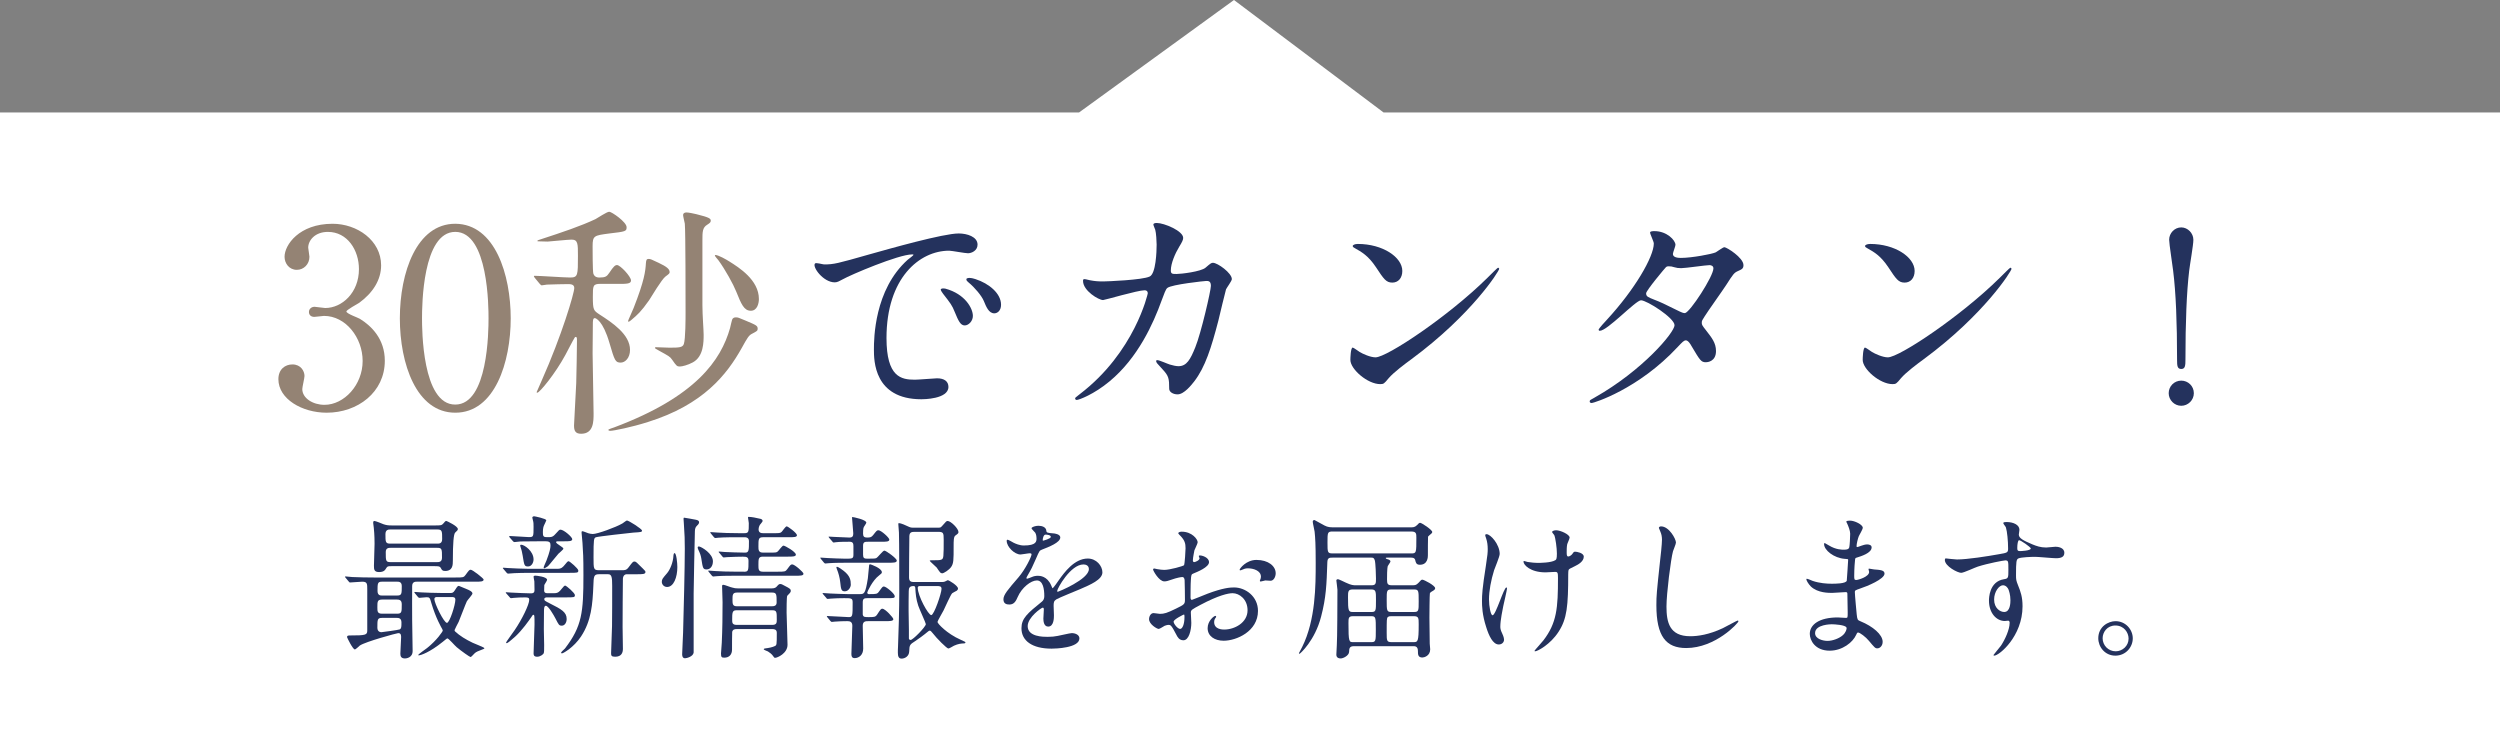 <?xml version="1.0" encoding="UTF-8"?><svg id="_レイヤー_1" xmlns="http://www.w3.org/2000/svg" viewBox="0 0 313.787 94.049"><rect x="0" y="0" width="313.787" height="94.049" fill="#808080" stroke="none"/><defs><style>.cls-1{fill:#24325d;}.cls-1,.cls-2,.cls-3{stroke-width:0px;}.cls-2{fill:#fff;}.cls-3{fill:#948374;}</style></defs><polygon class="cls-2" points="0 14.115 135.438 14.115 154.882 0 173.656 14.115 313.787 14.115 313.787 94.049 0 94.049 0 14.115"/><path class="cls-1" d="M103.434,33.19c1.228,0,1.667-.116,5.671-1.257,2.601-.73,9.294-2.63,11.224-2.63,1.052,0,2.368.409,2.368,1.403,0,.76-.76,1.081-1.199,1.081-.38,0-2.046-.321-2.368-.321-3.712,0-7.862,3.42-7.862,10.961,0,4.91,1.842,5.231,3.566,5.231.438,0,2.514-.175,2.776-.175.906,0,1.432.38,1.432,1.081,0,1.549-3.214,1.549-3.39,1.549-5.963,0-5.963-4.882-5.963-6.255,0-1.286.03-7.483,4.238-11.253.117-.087.731-.555.731-.614s-.117-.058-.175-.058c-1.696,0-7.745,2.572-8.71,3.127-.38.205-.672.38-.994.38-1.462,0-2.864-1.958-2.485-2.367.117-.146.965.116,1.14.116ZM122.111,39.649c0,.672-.555,1.198-1.023,1.198-.526,0-.789-.555-1.257-1.695-.322-.818-.526-1.081-1.462-2.28-.088-.116-.292-.409-.292-.526,0-.146.321-.175.584-.117,2.485.672,3.449,2.485,3.449,3.42ZM125.647,38.246c0,.76-.467,1.082-.847,1.082-.702,0-1.024-.848-1.316-1.549-.263-.643-1.14-1.695-1.929-2.339-.147-.116-.263-.233-.263-.38,0-.175.321-.175.409-.175.234,0,.555.087.731.146,1.724.555,3.214,1.812,3.214,3.215Z"/><path class="cls-1" d="M151.31,33.599c.644-.555.731-.614.936-.614.585,0,2.368,1.286,2.368,2.046,0,.234-.643,1.081-.731,1.286-.058.146-.819,3.332-.965,3.946-.877,3.361-1.637,5.816-3.039,7.628-.322.409-1.257,1.608-2.076,1.608-.555,0-1.052-.292-1.052-.701,0-1.286-.059-1.608-.819-2.426-.731-.789-.818-.877-.818-1.052,0-.117.087-.117.146-.117.263,0,1.345.497,1.579.555.409.117.76.204,1.081.204,1.023,0,1.491-.847,2.105-2.368.731-1.783,1.959-7.132,1.959-7.716,0-.613-.322-.613-.585-.613-.175,0-4.355.438-4.881.877-.205.146-.409.76-.731,1.607-1.023,2.835-2.952,7.161-6.518,10.113-1.959,1.637-3.858,2.338-4.121,2.338-.088,0-.205-.058-.205-.175s.059-.146.585-.555c6.898-5.261,8.534-12.598,8.534-12.656,0-.263-.146-.38-.409-.38-.848,0-4.998,1.228-5.203,1.228-.555,0-2.514-1.169-2.514-2.397,0-.117,0-.234.176-.234.116,0,.175.029.701.146.614.117,1.023.146,1.667.146.438,0,4.91-.175,5.816-.614.789-.351.877-3.157.877-4.004,0-.409-.058-1.462-.175-1.871-.029-.088-.234-.555-.234-.643,0-.204.321-.204.438-.204.907,0,3.303.994,3.303,1.871,0,.234-.117.497-.497,1.111-.497.818-1.053,2.075-1.053,2.981,0,.438.205.438.731.438.556,0,3.04-.292,3.624-.789Z"/><path class="cls-1" d="M177.15,45.086c-.76.555-2.251,1.666-2.864,2.397-.556.672-.614.73-1.053.73-1.578,0-3.741-1.871-3.741-3.039,0-.205.03-1.549.293-1.549.117,0,.76.497.877.555.38.233,1.345.672,1.988.672,1.432,0,9.177-5.173,14.029-9.967.468-.468,1.286-1.286,1.345-1.286.058,0,.146.087.146.146,0,.263-3.419,5.729-11.019,11.341ZM174.754,35.47c-.79,0-1.082-.468-2.047-1.929-.994-1.491-1.842-1.929-2.659-2.397-.117-.058-.263-.146-.263-.263s.234-.263.643-.263c3.127,0,5.583,1.666,5.583,3.39,0,.877-.497,1.462-1.257,1.462Z"/><path class="cls-1" d="M200.183,49.879c5.992-3.39,9.996-8.155,9.996-9.061s-3.478-3.127-4.209-3.127c-.672,0-4.209,3.829-5.173,3.829-.117,0-.147-.087-.147-.146,0-.117.907-1.111,1.053-1.257,3.478-3.77,5.875-7.891,5.875-9.558,0-.234-.468-1.169-.468-1.374,0-.175.38-.175.556-.175,1.549,0,2.63,1.14,2.63,1.725,0,.175-.322.964-.322,1.14,0,.438.614.497.994.497,1.403,0,3.975-.497,4.384-.701.176-.087.907-.643,1.082-.643.292,0,2.397,1.315,2.397,2.251,0,.438-.204.526-.731.76-.438.204-.555.351-1.432,1.725-.409.643-2.397,3.419-2.747,4.004-.263.409-.322.497-.322.731,0,.263.029.321.556.993.701.906,1.228,1.549,1.228,2.572,0,1.344-1.111,1.403-1.258,1.403-.613,0-.73-.204-1.841-2.075-.059-.117-.38-.672-.673-.672-.263,0-.438.204-1.023.818-4.969,5.349-10.581,7.044-10.785,7.044-.059,0-.322,0-.263-.263.029-.117.087-.117.643-.438ZM215.06,33.687c0-.321-.292-.409-.497-.409-.439,0-3.01.38-3.536.38-.38,0-.585-.029-.877-.117-.293-.087-.41-.117-.702-.117-.088,0-.234,0-.351.117-.029,0-2.485,2.923-2.485,3.274,0,.409.263.496.994.789.906.351,1.14.468,3.215,1.491.117.058.497.234.672.204.644-.117,3.566-4.618,3.566-5.612Z"/><path class="cls-1" d="M241.454,45.086c-.76.555-2.251,1.666-2.864,2.397-.556.672-.614.73-1.053.73-1.578,0-3.741-1.871-3.741-3.039,0-.205.03-1.549.293-1.549.117,0,.76.497.877.555.38.233,1.345.672,1.988.672,1.432,0,9.177-5.173,14.029-9.967.468-.468,1.287-1.286,1.345-1.286s.146.087.146.146c0,.263-3.419,5.729-11.019,11.341ZM239.058,35.47c-.79,0-1.082-.468-2.047-1.929-.994-1.491-1.842-1.929-2.659-2.397-.117-.058-.263-.146-.263-.263s.234-.263.643-.263c3.127,0,5.583,1.666,5.583,3.39,0,.877-.497,1.462-1.257,1.462Z"/><path class="cls-1" d="M272.203,49.354c0-.877.701-1.579,1.578-1.579.848,0,1.579.672,1.579,1.579,0,.877-.731,1.578-1.579,1.578-.877,0-1.578-.731-1.578-1.578ZM275.301,30.092c0,.672-.438,3.098-.526,3.887-.321,2.689-.468,6.518-.468,11.136,0,.76-.029,1.198-.526,1.198s-.526-.409-.526-1.14c0-4.677-.146-8.447-.497-11.224-.058-.585-.497-3.332-.497-3.858,0-.818.672-1.549,1.52-1.549.819,0,1.52.731,1.52,1.549Z"/><path class="cls-3" d="M47.836,33.31c0,1.824-1.051,3.463-2.752,4.7-.247.155-1.608.897-1.608,1.082,0,.278,1.453.773,1.7.928,1.454.897,3.124,2.536,3.124,5.257,0,3.958-3.402,6.524-7.298,6.524-3.092,0-6.06-1.731-6.06-4.205,0-1.268.866-1.855,1.763-1.855,1.051,0,1.515.835,1.515,1.453,0,.247-.278,1.392-.278,1.639,0,1.144,1.329,1.979,2.783,1.979,2.473,0,4.792-2.504,4.792-5.504,0-2.937-2.134-5.658-4.854-5.658-.155,0-1.021.124-1.206.124-.464,0-.68-.278-.68-.619,0-.371.308-.649.711-.649.186,0,1.114.155,1.33.155,2.102,0,4.235-1.917,4.235-4.885,0-2.381-1.453-4.669-3.896-4.669-1.639,0-2.473,1.082-2.473,1.979,0,.155.155.959.155,1.144,0,.928-.712,1.639-1.578,1.639-.989,0-1.546-.835-1.546-1.639,0-1.484,1.824-4.143,6.03-4.143,3.062,0,6.091,2.072,6.091,5.226Z"/><path class="cls-3" d="M57.144,51.8c-4.885,0-6.957-6.153-6.957-11.842,0-5.751,2.103-11.873,6.957-11.873,5.01.031,6.958,6.432,6.958,11.873,0,5.473-1.979,11.842-6.958,11.842ZM57.144,29.104c-4.112,0-4.174,9.276-4.174,10.853,0,1.268,0,10.853,4.174,10.822,4.112,0,4.174-9.214,4.174-10.822,0-1.298,0-10.853-4.174-10.853Z"/><path class="cls-3" d="M75.363,35.628c-.951,0-.951.246-.951,1.627,0,1.658.093,1.719.829,2.21,1.565,1.013,3.836,2.486,3.836,4.451,0,1.013-.614,1.596-1.166,1.596-.676,0-.768-.246-1.412-2.456-.828-2.855-1.749-3.131-1.842-3.131-.246,0-.246.368-.246.798,0,.522-.031,3.038-.031,3.622,0,1.075.124,6.354.124,7.551,0,1.013,0,2.547-1.566,2.547-.737,0-.889-.399-.889-1.043,0-.031.246-4.85.276-5.31.031-1.013.092-4.389.092-5.31,0-.337,0-.491-.153-.491-.093,0-.123.062-.154.123-.185.276-.951,1.781-1.136,2.118-1.289,2.394-3.253,4.757-3.53,4.757-.061,0-.092-.03-.092-.061,0-.031.552-1.228.644-1.473,2.517-5.648,4.083-10.958,4.083-11.603,0-.491-.491-.491-.828-.491-.246,0-1.995.031-2.609.062-.092,0-.521.092-.645.092-.092,0-.153-.092-.276-.215l-.583-.706q-.124-.153-.124-.215c0-.061.062-.061.093-.061.644,0,3.744.215,4.451.215.982,0,.982-.276.982-2.732,0-1.504,0-2.025-.799-2.025-.429,0-2.517.215-3.008.246-.153,0-.951-.031-1.135-.031-.093,0-.154,0-.154-.061s.276-.153.491-.215c2.64-.859,5.003-1.657,6.815-2.516.246-.123,1.411-.921,1.719-.921s2.179,1.29,2.179,1.934c0,.522-.093.552-2.21.798-1.873.246-2.057.276-2.057,1.596,0,.337,0,3.192.093,3.438.153.46.552.491.737.491.768,0,.951-.123,1.259-.583.552-.829.737-.982.982-.982.398,0,1.749,1.442,1.749,1.933,0,.43-.552.43-1.627.43h-2.21ZM95.1,41.276c0,.246-.123.307-.706.614-.399.184-.615.552-1.29,1.78-1.873,3.346-4.819,7.121-11.786,9.3-2.026.645-4.297,1.105-4.727,1.105-.122,0-.246-.061-.246-.123,0-.061.615-.276.737-.306,10.313-3.868,13.413-8.471,14.549-12.462.062-.184.215-1.074.337-1.197.154-.154.307-.154.399-.154.246,0,.337.031,1.197.399,1.381.583,1.535.645,1.535,1.044ZM84.05,34.155c0,.153-.062.215-.522.552s-1.781,2.547-2.056,2.978c-1.044,1.473-1.412,1.78-2.241,2.486-.031.03-.276.215-.306.215-.031,0-.093-.031-.093-.092,0-.092.553-1.258.706-1.657,1.351-3.438,1.473-4.604,1.535-5.617.031-.399.092-.522.337-.522s.337.061,1.259.491c1.043.491,1.381.798,1.381,1.166ZM89.207,27.709c0,.184-.093.276-.43.491-.614.368-.614.89-.614,2.026v8.073c0,1.258.154,3.13.154,3.714,0,.921,0,2.732-1.351,3.468-.614.338-1.351.522-1.627.522-.368,0-.429-.061-.982-.859-.276-.399-.429-.46-1.596-1.105-.491-.276-.552-.307-.552-.368s.061-.092.092-.092c.276,0,1.473.061,1.719.061,1.259,0,1.657-.03,1.811-.46.216-.645.216-3.223.216-4.021,0-1.596,0-10.068-.093-11.081-.031-.184-.215-.921-.215-1.074,0-.307.307-.338.429-.338.276,0,.952.153,1.228.215,1.75.429,1.812.583,1.812.828ZM95.253,37.531c0,.552-.215,1.473-1.012,1.473-.859,0-1.198-.828-1.842-2.425-.338-.859-1.381-2.763-2.241-3.929-.062-.092-.429-.461-.429-.583,0-.03,0-.061.061-.061.368,0,1.351.552,1.78.828,1.167.737,3.683,2.302,3.683,4.696Z"/><path class="cls-1" d="M43.386,72.524c-.077-.078-.077-.098-.077-.117,0-.039.019-.058.058-.058.137,0,.741.058.858.078.955.039,1.755.058,2.671.058h10.297c.916,0,1.014,0,1.248-.332.41-.566.468-.643.644-.643.234,0,1.618,1.092,1.618,1.228,0,.273-.41.273-1.053.273h-7.352c-.156,0-.566,0-.566.546,0,.683-.019,3.666,0,4.271,0,.605.059,3.315.059,3.881,0,.877-.839.936-.956.936-.468,0-.585-.253-.585-.585s.098-1.814.098-2.126c0-.39-.157-.468-.37-.468-.157,0-4.115,1.073-4.817,1.56-.098.078-.507.487-.624.487-.254,0-.975-1.482-.975-1.54,0-.215.176-.215.429-.215,1.872,0,2.106-.058,2.106-.604v-5.187c0-.683,0-.956-.624-.956-.234,0-1.365.098-1.541.098-.077,0-.098-.058-.175-.136l-.371-.449ZM49.179,71.061c-.527,0-.546.019-.703.253-.136.234-.292.488-.897.488-.624,0-.643-.332-.643-.799,0-.39.077-2.321.077-2.75,0-1.092-.077-1.852-.097-2.008,0-.098-.078-.526-.078-.624,0-.078.019-.234.136-.234.176,0,.956.332,1.15.409.351.117.566.156,1.073.156h5.343c.799,0,.897,0,1.131-.273.156-.195.234-.292.351-.292.039,0,1.443.643,1.443,1.014,0,.136-.059.195-.332.449q-.293.253-.293,3.51c0,.526,0,1.307-.975,1.307-.351,0-.409-.137-.545-.39-.098-.195-.274-.215-.799-.215h-5.343ZM47.969,75.254c-.604,0-.604.253-.604.975,0,.507,0,.799.604.799h1.852c.605,0,.605-.195.605-1.15,0-.468-.176-.624-.605-.624h-1.852ZM47.95,77.555c-.585,0-.585.215-.585,1.229,0,.526.39.566.507.566.019,0,2.145-.273,2.301-.351.215-.117.215-.351.215-.878,0-.566-.409-.566-.585-.566h-1.852ZM47.931,73.011c-.546,0-.546.234-.546,1.17,0,.566.39.566.546.566h1.931c.566,0,.566-.234.566-1.19,0-.546-.391-.546-.566-.546h-1.931ZM54.912,68.233c.195,0,.585,0,.585-.566,0-.975,0-1.209-.585-1.209h-5.928c-.195,0-.605,0-.605.585,0,.975,0,1.19.605,1.19h5.928ZM54.873,70.554c.194,0,.604,0,.604-.546,0-1.092,0-1.248-.604-1.248h-5.851c-.215,0-.604,0-.604.527,0,1.111,0,1.267.604,1.267h5.851ZM56.432,74.434c.312,0,.449,0,.663-.351.312-.487.351-.546.508-.546.019,0,.624.253.936.39.293.117.761.312.761.566,0,.156-.605.8-.702.975-.137.273-.858,2.184-1.034,2.593-.077.156-.507.956-.507,1.014,0,.078,0,.117.058.175.586.546,1.346,1.014,2.204,1.424.234.117,1.482.585,1.482.683,0,.078-.176.137-.195.137-.604.234-.838.312-1.053.526-.078.058-.39.449-.487.449s-1.131-.722-1.756-1.248c-.195-.156-.995-1.092-1.15-1.092-.058,0-.117.039-.585.429-1.639,1.326-2.77,1.697-3.004,1.697-.039,0-.077,0-.077-.039,0-.098.936-.741,1.112-.878,1.228-.975,1.969-2.087,1.969-2.184,0-.058-.039-.137-.078-.215-.098-.175-.799-1.365-1.346-3.218-.194-.683-.215-.76-.604-.76-.136,0-.761.078-.916.078-.059,0-.098-.039-.176-.117l-.37-.449q-.078-.098-.078-.136c0-.039.04-.039.059-.039.136,0,.721.058.858.058.566.019,1.579.078,2.69.078h.819ZM54.853,74.941c-.117,0-.332,0-.332.273,0,.488,1.189,2.964,1.58,2.964.331,0,1.053-2.242,1.053-2.906,0-.332-.253-.332-.449-.332h-1.852Z"/><path class="cls-1" d="M70.012,71.393c.449,0,.644-.215.897-.526.195-.254.351-.429.449-.429.156,0,1.229.936,1.229,1.17,0,.292-.117.292-1.151.292h-5.012c-.916,0-1.15.019-1.852.039-.117,0-.683.058-.799.058-.059,0-.117-.039-.156-.078l-.429-.507c-.059-.078-.078-.078-.078-.117,0-.019.059-.039.078-.039.058,0,.449.039.526.039.761.039,1.911.098,2.594.098h3.705ZM69.583,74.454c.449,0,.644-.195.897-.527.195-.234.351-.429.449-.429.156,0,1.229.936,1.229,1.19,0,.292-.098.292-1.15.292h-2.34c-.058,0-.351,0-.351.215,0,.195.058.215.702.546,1.443.722,2.107,1.092,2.107,1.95,0,.429-.234.839-.605.839-.351,0-.39-.098-.799-.897-.234-.449-.897-1.599-1.208-1.599-.215,0-.215.312-.234.526,0,.234-.02,2.048-.02,2.418,0,.332.04,1.716.04,1.99,0,.566,0,.897-.059,1.033-.039.098-.39.429-.819.429-.449,0-.449-.273-.449-.429,0-.566.117-3.081.117-3.588,0-1.131,0-1.248-.156-1.248-.059,0-.157.136-.234.273-.312.449-1.15,1.658-2.048,2.477-.176.156-.937.819-1.033.819-.059,0-.098-.039-.098-.097s.897-1.287,1.072-1.54c.956-1.404,1.833-3.237,1.833-3.803,0-.234-.077-.312-.507-.312-.546,0-.975.019-1.405.058-.058,0-.311.039-.37.039-.078,0-.117-.039-.156-.098l-.449-.507c-.059-.058-.059-.078-.059-.098,0-.039.04-.039.078-.039.019,0,.487.039.585.039.897.039,1.911.098,2.496.098.41,0,.449-.195.449-.449,0-.332-.019-.722-.019-1.053-.019-.098-.098-.507-.098-.585,0-.117.156-.136.215-.136.136,0,1.482.136,1.482.526,0,.117-.332.566-.351.663,0,.078-.019.605-.019.683,0,.195.098.332.37.332h.916ZM67.418,67.941c-1.287,0-1.833.019-2.067.019-.117.02-.663.078-.78.078-.078,0-.136-.058-.176-.098l-.428-.488c-.02-.039-.059-.097-.059-.117,0-.039.039-.058.078-.058.37,0,2.048.137,2.379.137.604,0,.604-.039.604-1.307,0-.312,0-.546-.078-.799,0-.039-.077-.293-.077-.332,0-.058.039-.175.234-.175.058,0,1.521.292,1.521.507,0,.039-.215.487-.253.566-.098.195-.176.429-.176.897,0,.449.02.644.429.644h.449c.253,0,.468-.117.663-.351.468-.526.527-.585.663-.585.429,0,1.482.936,1.482,1.19,0,.273-.391.273-1.033.273h-.839c-.058,0-.156.019-.156.117,0,.195.916.624.916.799,0,.136-.546.546-.624.643-.215.234-1.092,1.346-1.307,1.56-.156.117-.41.273-.468.273-.059,0-.078-.078-.078-.117,0-.078.293-.722.351-.858.41-1.073.508-1.58.508-1.872,0-.351-.059-.546-.585-.546h-1.092ZM65.409,68.37c.41,0,1.56.799,1.56,1.852,0,.371-.234.878-.683.878-.468,0-.487-.117-.683-1.365-.098-.546-.117-.624-.292-1.17,0-.039-.04-.136,0-.156.039-.039.077-.039.097-.039ZM75.16,72.075c-.643,0-.643.312-.683,1.424-.098,2.34-.253,4.427-1.54,6.377-.916,1.385-2.243,2.126-2.379,2.126-.059,0-.136,0-.136-.058,0-.117.409-.468.487-.546,2.145-2.789,2.32-4.544,2.32-9.204,0-2.301-.039-2.847-.117-4.037-.019-.215-.117-1.229-.117-1.307,0-.078,0-.175.098-.175.117,0,.625.214.741.253.156.039.351.098.566.098.585,0,2.886-.839,3.724-1.326.098-.058.488-.37.566-.37.215,0,1.892,1.053,1.892,1.267,0,.175-.078.195-1.092.254-.449.039-4.465.487-4.699.585-.253.117-.293.195-.293,2.515,0,1.463,0,1.619.683,1.619h2.906c.332,0,.546,0,.819-.371.488-.643.546-.721.722-.721.194,0,.273.097,1.053.877.312.312.332.332.332.449,0,.273-.37.273-1.15.273h-1.229c-.136,0-.41.098-.449.546-.019.137-.039,5.636-.039,6.045,0,.449.039,2.379.039,2.769,0,.429-.136.994-.975.994-.468,0-.507-.156-.507-.449,0-.195.058-1.774.117-3.393.019-.722.019-4.037.019-5.051,0-1.073-.058-1.463-.507-1.463h-1.171Z"/><path class="cls-1" d="M85.017,71.159c0,1.326-.468,2.515-1.287,2.515-.41,0-.663-.332-.663-.643,0-.332.098-.429.663-1.092.351-.409.76-1.326.799-2.223.019-.195.077-.292.136-.292.234,0,.351,1.248.351,1.736ZM87.493,65.971c-.195.195-.253.332-.274.683-.019.839-.156,6.884-.156,7.839v7.41c-.059.507-.878.722-1.092.722s-.351-.156-.351-.488c0-.449.117-2.34.117-2.73.078-2.828.215-8.093.215-10.531,0-1.287-.019-1.56-.117-3.139-.019-.195-.039-.566-.039-.585,0-.098,0-.175.077-.175.078,0,1.248.214,1.443.253.312.058.41.156.429.292.019.156-.098.312-.253.449ZM89.482,70.456c0,.624-.351,1.014-.78,1.014-.468,0-.487-.136-.683-1.404-.058-.331-.136-.585-.37-1.073-.019-.039-.078-.156-.078-.273,0-.098.078-.156.215-.117.293.058,1.697.877,1.697,1.852ZM93.362,71.763c.586,0,.586-.136.586-1.345,0-.468-.195-.546-.703-.546-.136,0-1.482.019-1.989.058-.059,0-.351.039-.41.039-.077,0-.117-.039-.175-.117l-.371-.449c-.077-.078-.097-.098-.097-.137,0-.039.058-.039.077-.039.098,0,.585.058.703.058.136.019,2.165.078,2.535.078.487,0,.487-.292.487-1.443,0-.488-.409-.488-.604-.488h-.741c-.468,0-1.794,0-2.477.058-.058,0-.331.039-.409.039-.059,0-.098-.039-.176-.117l-.37-.449q-.078-.098-.078-.137c0-.039.04-.039.059-.039.136,0,.721.058.857.058.566.039,1.58.078,2.691.078h.663c.566,0,.566-.175.566-1.267,0-.098-.098-.585-.098-.683,0-.058,0-.098.078-.098.351,0,.955.117,1.423.234.117.019.332.078.332.292,0,.078-.292.409-.351.488-.136.253-.156.468-.156.546,0,.488.409.488.585.488h1.209c.819,0,.916,0,1.091-.156.098-.078.488-.702.644-.702s1.287.839,1.287,1.112c0,.253-.39.253-1.033.253h-3.217c-.585,0-.585.253-.585,1.15,0,.429,0,.78.566.78h.799c.819,0,.916,0,1.072-.156.117-.097.546-.721.702-.721.195,0,1.56.78,1.56,1.131,0,.253-.41.253-1.053.253h-3.081c-.566,0-.566.292-.566,1.033,0,.566,0,.858.566.858h1.814c.916,0,1.014,0,1.248-.332.39-.526.428-.585.624-.585.293,0,1.404.975,1.404,1.17,0,.253-.39.253-1.053.253h-7.391c-.468,0-1.794,0-2.477.058-.058,0-.332.039-.409.039-.059,0-.098-.039-.176-.117l-.37-.449q-.078-.098-.078-.136c0-.039.039-.039.059-.039.136,0,.721.058.857.058.566.039,1.58.078,2.691.078h.857ZM92.466,78.959c-.254,0-.488.039-.566.351-.02.078-.02,1.95-.02,2.223,0,.624-.351,1.014-.974,1.014-.332,0-.41-.078-.41-.526,0-.195.098-1.15.098-1.365.078-1.638.098-3.452.098-5.09,0-.292-.059-1.638-.059-1.95,0-.156.02-.215.157-.215.175,0,.955.332,1.131.351.234.078.449.098.663.098h4.31c.351,0,.487-.117.585-.215.253-.292.311-.332.468-.332.136,0,.215.039.897.41.332.195.409.253.409.449,0,.117-.058.214-.136.292-.117.117-.292.312-.312.332-.077.156-.077,1.755-.077,2.106,0,.566.117,3.393.117,4.037,0,1.073-1.267,1.638-1.56,1.638-.098,0-.156-.078-.215-.175-.195-.312-.507-.507-.683-.624-.078-.039-.527-.195-.527-.273,0-.078.137-.117.235-.117.351-.039.877-.137,1.17-.292.215-.117.234-.117.234-1.658,0-.468-.391-.468-.566-.468h-4.465ZM92.407,76.599c-.507,0-.507.351-.507,1.209,0,.332,0,.624.566.624h4.465c.566,0,.566-.292.566-.663,0-.956,0-1.17-.546-1.17h-4.544ZM92.486,74.376c-.546,0-.546.332-.546.897,0,.468,0,.819.507.819h4.486c.136,0,.546,0,.546-.468,0-.994,0-1.248-.546-1.248h-4.446Z"/><path class="cls-1" d="M106.475,70.632c-.449,0-1.794,0-2.477.058-.059,0-.351.039-.41.039-.058,0-.097-.039-.175-.117l-.37-.449q-.078-.098-.078-.136c0-.039.019-.039.058-.039.137,0,.761.058.897.058.293.019,1.794.078,2.165.078.916,0,1.033,0,1.033-.526v-1.053c0-.351-.077-.546-.487-.546-.351,0-1.287,0-1.716.058-.039,0-.234.039-.273.039-.078,0-.117-.039-.176-.137l-.39-.449c-.059-.078-.078-.097-.078-.117,0-.039.019-.039.078-.039.098,0,.604.039.702.039.156,0,1.58.078,1.833.078.41,0,.487-.195.487-.527,0-.292-.156-1.755-.156-1.969,0-.058,0-.078.058-.078.098,0,1.736.332,1.736.702,0,.097-.274.468-.312.546-.098.156-.098.624-.098.839,0,.371.157.488.508.488.39,0,.545-.039.76-.312.429-.546.468-.604.663-.604.332,0,1.365.936,1.365,1.17,0,.273-.39.273-1.033.273h-1.599c-.429,0-.663,0-.663.507v1.112c0,.429.136.507.546.507.858,0,.995-.019,1.112-.078.194-.078.819-.936,1.014-.936.215,0,1.559.975,1.559,1.248s-.39.273-1.053.273h-5.031ZM103.335,74.61c-.078-.098-.098-.117-.098-.137,0-.039.04-.039.078-.039.136,0,.761.058.878.058.566.02,1.676.078,2.203.078h1.501c.566,0,.722,0,1.033-1.989.04-.254.118-1.385.157-1.619.019-.117.058-.136.136-.136.059,0,1.463.487,1.463.994,0,.137-.059.175-.351.41-.819.604-1.482,2.048-1.482,2.145,0,.137.098.195.195.195.955,0,1.053,0,1.287-.332.409-.566.449-.624.604-.624.293,0,1.365.916,1.365,1.209,0,.254-.098.254-1.033.254h-2.398c-.41,0-.585.058-.585.546v1.502c.058.332.253.332.721.332.702,0,.878,0,1.092-.332.429-.663.487-.722.643-.722.371,0,1.385,1.131,1.385,1.307,0,.254-.429.254-1.054.254h-2.067c-.351,0-.721,0-.721.585,0,.449.058,2.477.058,2.866,0,.8-.546,1.19-1.072,1.19-.37,0-.41-.273-.41-.526,0-.409.117-3.101.117-3.53,0-.507-.292-.585-.624-.585-.449,0-1.112.019-1.56.058-.058,0-.332.039-.39.039-.059,0-.098-.039-.176-.117l-.37-.449c-.04-.058-.078-.097-.078-.136s.019-.039.059-.039c.428,0,2.281.137,2.671.137.508,0,.508-.078.508-1.872,0-.507-.195-.507-1.073-.507-.37,0-1.306.019-1.657.058-.059,0-.352.039-.41.039-.078,0-.117-.039-.176-.136l-.37-.429ZM106.046,74.22c-.468,0-.487-.273-.585-1.151-.059-.546-.215-1.15-.429-1.657-.019-.078-.058-.175-.058-.215,0-.039.039-.058.097-.058.117,0,.663.371.82.507.819.644.897,1.17.897,1.755,0,.273-.274.819-.741.819ZM118.273,73.05c.117,0,.234-.019.332-.058.039-.019.332-.175.37-.175.098,0,1.267.683,1.267,1.053,0,.117-.078.215-.156.273-.078.039-.488.254-.566.312-.195.156-.916,1.833-1.092,2.165-.117.234-.761,1.326-.761,1.443,0,.195,1.171,1.463,2.887,2.223.566.253.624.292.624.351,0,.097-.117.117-.156.117-.41.019-.721.039-1.287.292-.098.039-.566.351-.702.351-.195,0-1.463-1.267-1.97-1.931-.175-.215-.253-.312-.37-.312-.098,0-.215.117-.293.175-.332.292-1.346,1.033-1.521,1.131-.663.429-.741.468-.761,1.307-.019.604-.546.897-.955.897-.371,0-.468-.292-.468-.741,0-.136,0-.526.019-.741.077-1.599.156-4.934.156-6.727,0-1.619,0-6.319-.039-7.605-.019-.156-.078-.897-.078-1.053,0-.058,0-.136.059-.136.311,0,.897.292,1.072.37.41.195.468.195.78.195h3.14c.234,0,.273-.02.449-.215.487-.566.545-.624.683-.624.409,0,1.365.956,1.365,1.384,0,.156-.04.195-.391.449-.215.156-.215.644-.215,1.365,0,1.697,0,2.126-.311,2.574-.254.37-.916.799-1.131.799-.098,0-.195-.058-.254-.117-.077-.078-.37-.507-.428-.605-.234-.253-.878-.78-.878-.858,0-.058.195-.058.273-.058,1.248,0,1.384,0,1.443-.566.039-.332.039-1.15.039-2.009,0-.897-.039-.994-.76-.994h-2.828c-.41,0-.702.019-.722.546-.019.37-.039,4.972-.039,5.187,0,.566.351.566.683.566h3.491ZM114.08,79.096v1.033c0,.039.019.195.215.195.292,0,1.911-1.657,1.911-1.989,0-.136-.839-1.95-.956-2.321-.273-.858-.312-1.365-.37-2.242-.019-.156-.098-.215-.195-.215-.526,0-.624.234-.624.643-.019.819-.019,1.638-.019,2.457,0,.39.039,2.086.039,2.438ZM115.465,73.557c-.195,0-.273.078-.273.215,0,1.014,1.325,3.432,1.697,3.432.351,0,1.287-2.749,1.287-3.296,0-.351-.253-.351-.663-.351h-2.048Z"/><path class="cls-1" d="M125.945,75.234c0-.585.546-1.209,1.873-2.749.877-1.014,1.657-2.632,1.657-2.906,0-.117-.136-.137-.215-.137-.194,0-.994.156-1.17.156-.741,0-1.735-.956-1.735-1.716,0-.058,0-.137.117-.137s.624.312.741.371c.234.117.761.351,1.288.351,1.599,0,1.599-.526,1.599-.916,0-.117-.019-.429-.157-.683-.058-.098-.468-.449-.468-.566,0-.156.508-.312.858-.312.468,0,.955.175.995.604.019.254.097.292.877.351.137,0,.878.098.878.507,0,.644-1.423,1.19-2.32,1.54-.293.117-.312.156-.741,1.151-.468,1.073-.546,1.228-1.053,2.106-.098.175-.136.234-.136.312,0,.039.019.078.077.078.059,0,.429-.137.605-.215.215-.098.468-.156.76-.156.254,0,1.15.039,1.658,1.19.136.332.156.371.195.371.058,0,.702-.897.799-1.053.643-.897,1.911-2.672,3.607-2.672,1.073,0,1.834.916,1.834,1.736,0,.916-1.541,1.56-2.75,2.086-.487.215-2.69,1.092-3.041,1.307-.312.195-.332.41-.332.819,0,.175.039.994.039,1.17,0,.312,0,1.424-.721,1.424-.527,0-.605-.644-.605-.995,0-.195.059-1.131.059-1.15,0-.078,0-.234-.136-.234-.157,0-1.892,1.209-1.892,2.321,0,1.345,1.95,1.345,2.515,1.345.487,0,.858-.039,1.248-.117.274-.039,1.522-.351,1.775-.351.409,0,.955.195.955.663,0,1.209-3.022,1.287-3.491,1.287-2.476,0-3.783-1.014-3.783-2.555,0-1.248.741-1.872,2.574-3.354.195-.156.292-.39.292-.683,0-.877-.156-1.969-.936-1.969-.741,0-1.892.897-2.398,2.067-.215.488-.429.956-1.053.956-.371,0-.741-.117-.741-.644ZM130.918,67.863c.039,0,.975-.254.975-.468,0-.253-.488-.292-.663-.292-.274,0-.351.546-.351.624,0,.078,0,.137.039.137ZM132.693,74.181c0,.039.019.098.077.098.059,0,3.901-1.56,3.901-2.848,0-.487-.429-.585-.683-.585-1.619,0-3.296,3.022-3.296,3.335Z"/><path class="cls-1" d="M151.752,70.554c0,.643-1.482,1.229-1.95,1.424-.273.098-.292.175-.332.858-.039.429-.039,2.009-.039,2.106,0,.117,0,.351.175.351.059,0,1.658-.663,1.97-.78,1.931-.722,2.808-.78,3.315-.78,1.424,0,3.004,1.112,3.004,2.945,0,2.574-2.711,3.744-4.31,3.744-1.112,0-2.009-.566-2.009-1.58,0-.916.799-1.54.974-1.54.059,0,.098.058.098.098,0,.058-.039.097-.077.156-.059.078-.176.234-.176.527,0,.936,1.073.936,1.267.936,1.288,0,2.925-.858,2.925-2.418,0-1.385-1.033-2.145-1.872-2.145-.546,0-1.756.253-4.037,1.463-1.092.585-1.209.643-1.209.975,0,.215.059,1.092.059,1.287,0,.897-.293,2.184-.995,2.184-.527,0-.741-.409-.897-.722-.624-1.209-.721-1.209-.974-1.209-.176,0-.371.078-.488.117-.117.058-.604.39-.741.39-.215,0-1.209-.585-1.209-1.229,0-.351.215-.76.566-.76.117,0,.683.097.799.097.527,0,.878-.097,2.028-.663.995-.488,1.112-.546,1.112-1.092,0-.449-.019-2.107-.04-2.438,0-.137-.058-.429-.273-.429-.234,0-.78.136-.897.175-.995.332-1.092.371-1.384.371-.663,0-1.404-1.346-1.404-1.482,0-.097.077-.136.156-.136.058,0,.292.078.351.078.351.058.644.098.897.098.702,0,2.36-.468,2.477-.585.098-.137.194-1.911.194-2.126,0-.604-.097-.994-.643-1.56-.04-.039-.274-.273-.274-.312,0-.175.312-.214.429-.214,1.307,0,2.009.955,2.009,1.326,0,.175-.37.877-.41,1.014-.019.136-.194.916-.194,1.267,0,.078.039.215.156.215.136,0,.683-.215.683-.488,0-.039-.098-.234-.098-.273,0-.02.039-.058.078-.078.273-.039,1.208.234,1.208.839ZM147.306,78.023c0,.292.527.916.819.916.274,0,.546-.546.546-1.502,0-.078,0-.273-.058-.312-.059,0-1.307.624-1.307.897ZM160.118,71.958c0,.409-.234.936-.644.936-.117,0-.566-.039-.662-.039-.098.019-.508.136-.586.136-.039,0-.097-.019-.097-.098,0-.039.058-.136.058-.156.039-.117.078-.214.078-.351,0-.78-.975-1.053-1.639-1.053-.311,0-.487.078-.76.195-.078.039-.137.058-.195.058-.059,0-.078-.019-.078-.078,0-.137.819-1.229,2.107-1.229,1.501,0,2.418.78,2.418,1.677Z"/><path class="cls-1" d="M177.287,73.459c.274,0,.468,0,.741-.292.332-.37.37-.409.507-.409.176,0,1.599.722,1.599,1.073,0,.136-.117.234-.253.312-.234.137-.351.195-.41.332-.039.117-.058,2.886-.058,3.062,0,.273.039,2.73.039,3.256,0,.098.059.605.059.702,0,.839-.78,1.033-.975,1.033-.566,0-.566-.39-.566-.819,0-.605-.37-.605-.604-.605h-7.41c-.605,0-.605.312-.625.722-.019.449-.721.819-1.053.819-.546,0-.546-.39-.546-.487,0-.195.039-.936.058-1.17.059-.643.078-5.772.078-6.962,0-.175-.136-1.073-.136-1.17,0-.117.117-.156.215-.156.078,0,.819.351.974.429.703.332.956.332,1.288.332h1.95c.546,0,.546-.273.546-.839,0-.234-.04-1.989-.157-2.32-.097-.312-.253-.312-.428-.312h-4.856c-.37,0-.644,0-.663.566-.098,2.906-.156,4.427-.78,6.825-.78,3.042-2.652,4.68-2.711,4.68-.039,0-.077-.039-.077-.078,0-.019.351-.663.409-.78,1.697-3.413,1.697-7.722,1.697-10.55,0-2.379-.058-3.14-.136-3.92-.019-.195-.234-1.053-.234-1.248,0-.117.058-.215.215-.215.019,0,1.208.663,1.248.683.429.234.799.234,1.112.234h9.77c.234,0,.468,0,.741-.273.195-.215.274-.292.391-.292.194,0,1.521.877,1.521,1.15,0,.117-.098.195-.195.273-.077.058-.311.273-.332.312-.019.039-.019,2.145-.019,2.321,0,.214,0,1.209-1.014,1.209-.449,0-.507-.292-.566-.546-.058-.351-.39-.351-.546-.351h-2.924c-.195,0-.234,0-.234.058,0,.078.077.098.253.156.098.019.332.098.332.273,0,.097-.293.468-.332.566-.019.078-.098.253-.098,1.677,0,.566.078.741.604.741h2.594ZM167.264,66.712c-.644,0-.644.137-.644,1.385,0,1.228,0,1.365.644,1.365h9.848c.662,0,.662-.039.662-1.95,0-.526,0-.799-.643-.799h-9.867ZM172.12,76.814c.585,0,.585-.136.585-1.482,0-1.092,0-1.346-.585-1.346h-2.34c-.585,0-.585.273-.585,1.014,0,1.677.058,1.814.604,1.814h2.321ZM172.12,80.597c.566,0,.566-.156.566-1.54,0-1.54,0-1.716-.566-1.716h-2.302c-.566,0-.566.253-.566.877,0,2.379.078,2.379.605,2.379h2.262ZM174.655,73.986c-.604,0-.604.156-.604,1.307,0,1.365,0,1.521.604,1.521h2.808c.604,0,.604-.156.604-1.307,0-1.384,0-1.521-.604-1.521h-2.808ZM174.655,77.34c-.176,0-.332,0-.468.117-.136.136-.136.332-.136,1.969,0,.975,0,1.17.604,1.17h2.749c.546,0,.663,0,.663-2.223,0-.799,0-1.033-.624-1.033h-2.789Z"/><path class="cls-1" d="M188.235,69.521c0,.332-.604,1.755-.702,2.048-.39,1.248-.643,2.613-.643,3.666,0,.878.214,1.99.449,1.99.409,0,1.404-3.491,1.735-3.491.058,0,.078.078.078.136,0,.156-.391,1.853-.469,2.204-.077.371-.37,1.794-.37,2.555,0,.175,0,.41.234.878.04.078.234.507.234.78,0,.312-.253.604-.663.604-.741,0-1.248-1.111-1.579-2.184-.508-1.56-.527-2.672-.527-3.276,0-.76.039-1.58.487-4.407.215-1.365.234-1.716.234-2.106,0-.468-.058-.916-.194-1.326-.098-.292-.118-.332-.118-.39s0-.156.157-.156c.526,0,1.657,1.307,1.657,2.477ZM196.835,72.036c0,4.037-.156,5.636-1.208,7.254-1.034,1.619-2.672,2.457-2.925,2.457-.04,0-.098,0-.098-.058s.955-1.092,1.112-1.307c1.697-2.204,1.833-4.095,1.833-7.82,0-.663-.039-.78-.351-.78-.195,0-1.053.058-1.209.058-1.911,0-2.769-.936-2.769-1.346,0-.039.019-.078.058-.078.117,0,.312.097.449.117.468.078.975.117,1.229.117.293,0,1.756,0,2.281-.351.098-.078.176-.156.176-.819,0-.683-.176-1.97-.332-2.321-.04-.058-.274-.332-.274-.39,0-.097.234-.214.508-.214.546,0,1.697.526,1.697.916,0,.156-.293.741-.312.877-.058.312-.058.741-.058,1.014,0,.332.039.488.194.488.176,0,.429-.195.508-.312.194-.273.194-.292.39-.292.136,0,1.053.136,1.053.624,0,.585-.662.975-1.111,1.19-.605.292-.722.351-.78.449-.059.117-.059.449-.059.526Z"/><path class="cls-1" d="M210.357,68.097c0,.195-.332.936-.37,1.092-.273.994-.819,5.304-.819,6.942,0,1.97.37,3.725,2.983,3.725.955,0,2.36-.195,4.095-1.014.293-.136,1.775-.956,1.852-.956.078,0,.098.058.098.098,0,.215-2.886,3.354-6.552,3.354-2.536,0-3.744-1.463-3.744-5.382,0-1.209.039-1.599.448-5.421.078-.644.254-2.243.254-2.789,0-.351-.059-.683-.176-.955-.019-.058-.215-.507-.215-.527,0-.136.157-.195.274-.195,1.014,0,1.872,1.58,1.872,2.028Z"/><path class="cls-1" d="M231.875,65.776c-.02-.058-.137-.254-.137-.292,0-.137.371-.137.488-.137.526,0,1.58.488,1.58.897,0,.195-.429.897-.488,1.033-.136.312-.292.995-.292,1.268,0,.039,0,.117.077.117.059,0,.117-.02.546-.175.176-.058.449-.156.702-.156.195,0,.566.058.566.37,0,.722-1.325,1.112-1.872,1.287-.156.039-.195.058-.215.351-.019.058-.098,1.092-.098,1.892,0,.448,0,.566.253.566.215,0,1.619-.39,1.619-1.014,0-.058-.078-.293-.078-.351s.058-.058.098-.058c.098,0,.507.098.604.098.799.058,1.307.098,1.307.526,0,.683-2.165,1.58-3.062,1.872-.605.215-.663.234-.663.429,0,.371.215,2.613.234,2.808.078.643.078.721.487.877,1.522.624,2.77,1.657,2.77,2.574,0,.507-.351.819-.663.819-.274,0-.351-.098-1.054-.936-.39-.487-1.15-1.053-1.365-1.053-.117,0-.156.097-.253.312-.409.916-1.716,1.97-3.315,1.97-1.833,0-2.496-1.307-2.496-2.106,0-1.17,1.189-2.067,3.51-2.067.175,0,.897.058,1.033.058.215,0,.215-.058.215-.721,0-.39-.019-1.697-.039-2.223,0-.176,0-.293-.195-.293-.274,0-1.443.098-1.697.098-.449,0-1.814.019-2.691-.799-.273-.273-.566-.741-.566-.897,0-.039,0-.078.059-.078.117,0,.643.234.741.273.878.292,1.756.351,2.36.351.468,0,1.775,0,1.911-.371.019-.058.175-2.613.175-2.632,0-.098-.097-.098-.409-.117-1.384-.098-2.613-1.092-2.613-1.853,0-.039.019-.136.077-.136.02,0,.488.273.546.312.858.526,1.599.526,1.892.526.41,0,.604-.097.644-.292.058-.195.117-1.307.117-1.716,0-.39-.254-.994-.351-1.209ZM229.905,78.355c-.039,0-2.086,0-2.086,1.111,0,.741,1.014.975,1.56.975.643,0,1.482-.312,1.931-.721.351-.312.526-.78.449-.956-.137-.332-1.502-.409-1.853-.409Z"/><path class="cls-1" d="M245.611,70.222c1.346,0,3.881-.409,5.304-.663,1.014-.175,1.131-.195,1.131-.702,0-.956-.117-2.145-.273-2.652-.019-.097-.332-.449-.332-.546,0-.137.292-.137.409-.137.858,0,1.619.351,1.619.975,0,.098-.078.507-.078.605,0,.449.566.741,1.716,1.229.487.195.995.39,1.716.39.195,0,1.014-.098,1.171-.098.253,0,1.111.078,1.111.76,0,.507-.37.683-1.053.683-.41,0-2.223-.175-2.594-.175-.468,0-1.735.039-2.106.195-.274.117-.312.39-.312,2.106,0,.546.019.683.253,1.267.332.819.566,1.482.566,2.633,0,3.783-2.945,6.201-3.549,6.201-.04,0-.098-.019-.098-.078,0-.039.799-.975.936-1.17.508-.76,1.092-2.028,1.092-2.867,0-.058,0-.273-.195-.273-.058,0-.351.039-.409.039-1.054,0-1.99-.994-1.99-2.555,0-.253,0-2.398,1.892-2.691.545-.078.545-.195.545-1.19,0-1.053,0-1.17-.39-1.17-.195,0-2.184.371-3.451.78-.332.098-1.756.78-2.087.78-.429,0-2.048-.819-2.048-1.619,0-.078.04-.175.098-.195.195.019,1.131.136,1.404.136ZM251.403,73.459c-.487,0-1.111.799-1.111,1.794,0,1.092.76,1.56,1.267,1.56.761,0,.78-1.17.78-1.482,0-.702-.195-1.209-.254-1.365-.058-.136-.292-.507-.683-.507ZM253.197,68.799c0,.312.078.371.351.371.078,0,1.346-.039,1.346-.332,0-.156-1.306-1.073-1.482-1.033-.136.039-.215.487-.215.994Z"/><path class="cls-1" d="M267.694,80.129c0,1.092-.878,2.165-2.184,2.165s-2.145-1.092-2.145-2.184c0-1.482,1.287-2.145,2.165-2.145,1.267,0,2.165,1.053,2.165,2.165ZM263.911,80.109c0,.897.722,1.638,1.639,1.638.838,0,1.618-.663,1.618-1.599,0-.76-.585-1.638-1.657-1.638-1.034,0-1.6.839-1.6,1.599Z"/></svg>